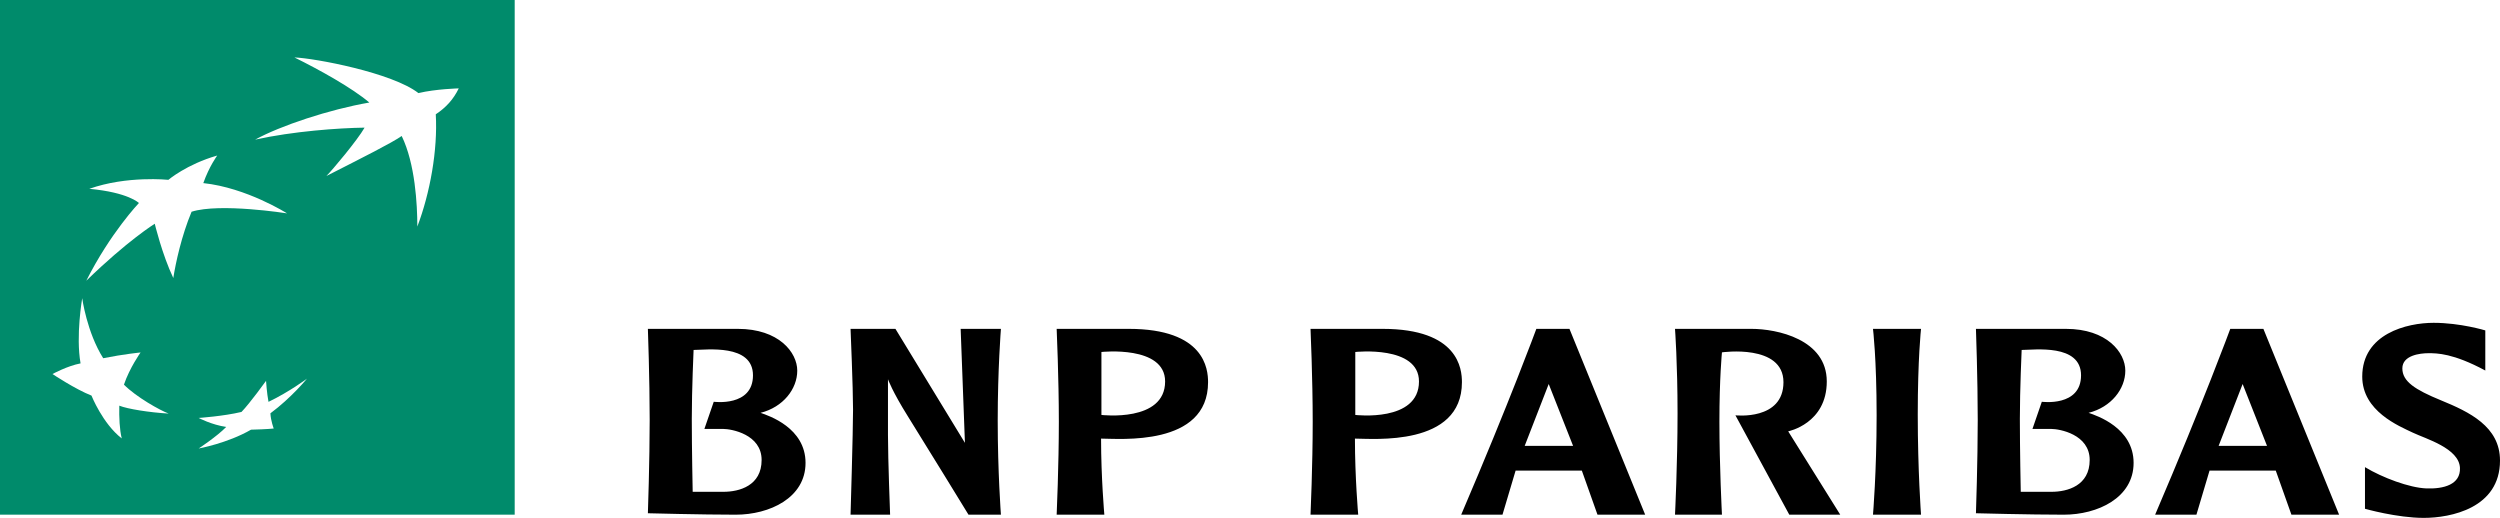 <svg xmlns="http://www.w3.org/2000/svg" width="464.611" height="96.246" viewBox="0 0 464.611 96.246"><path fill="#008B6B" d="M0 0v95.651h95.653V0H0zm22.626 81.475C19.078 78.735 17 73.516 17 73.516c-2.99-1.165-7.249-4.006-7.249-4.006s2.788-1.521 5.221-1.976c-.912-5.12.305-12.115.305-12.115s.861 6.335 3.903 11.153c3.802-.763 6.945-1.067 6.945-1.067s-2.028 2.841-3.092 5.981c2.331 2.334 6.691 4.765 8.313 5.374-3.6-.203-7.655-.861-9.176-1.469-.05 2.179.05 4.461.456 6.084zm9.581-29.808c-2.078-4.36-3.447-10.087-3.447-10.087s-5.069 3.142-12.724 10.593c4.461-8.871 9.783-14.446 9.783-14.446s-1.977-1.977-9.226-2.636c6.995-2.483 14.701-1.672 14.701-1.672s3.396-2.889 9.074-4.513c0 0-1.47 1.977-2.585 5.121 8.061.861 15.562 5.626 15.562 5.626s-12.47-1.977-17.742-.304c-1.875 4.512-2.939 9.428-3.396 12.318zm18.046 25.144c.067 1.396.617 2.823.617 2.823s-1.101.141-4.216.218c-4.388 2.533-9.733 3.498-9.733 3.498s3.397-2.231 5.121-4.006c-2.737-.405-5.121-1.672-5.121-1.672s4.595-.313 7.959-1.116c1.571-1.619 4.563-5.779 4.563-5.779s.152 2.334.456 3.904c3.903-1.875 7.147-4.309 7.147-4.309s-2.875 3.534-6.793 6.439zM80.986 21.24c.382 6.643-1.062 14.647-3.427 20.865 0-4.124-.405-11.692-2.906-16.831-1.96 1.352-6.962 3.853-13.991 7.435 1.081-1.081 5.746-6.623 7.097-8.989-4.867.068-13.314.677-20.344 2.23 4.663-2.568 13.788-5.61 21.223-6.894-3.177-2.704-9.259-6.083-13.924-8.382 3.785.135 18.182 2.84 23.048 6.625 3.249-.773 7.495-.874 7.495-.874-.99 2.039-2.361 3.553-4.271 4.815z"/><path d="M141.343 76.723c4.214-1.062 6.823-4.449 6.823-7.836s-3.412-7.77-11.037-7.77h-16.723s.334 9.297.334 16.934c0 7.638-.334 17.333-.334 17.333s10.034.267 16.321.267c6.288 0 12.978-3.121 12.978-9.629 0-6.51-6.824-8.767-8.362-9.299zm-6.889 14.676h-5.721s-.167-8.101-.167-13.547c0-5.445.334-12.817.334-12.817 2.342 0 11.038-1.195 11.038 4.714 0 5.91-7.291 4.915-7.291 4.915l-1.74 5.049h3.479c1.538 0 7.157.996 7.157 5.776 0 4.782-4.146 5.91-7.089 5.91zM388.154 76.723c4.215-1.062 6.823-4.449 6.823-7.836s-3.411-7.77-11.036-7.77h-16.724s.334 9.297.334 16.934c0 7.638-.334 17.333-.334 17.333s10.033.267 16.32.267c6.289 0 12.979-3.121 12.979-9.629.001-6.51-6.823-8.767-8.362-9.299zm-6.888 14.676h-5.72s-.167-8.101-.167-13.547c0-5.445.333-12.817.333-12.817 2.343 0 11.038-1.195 11.038 4.714 0 5.91-7.29 4.915-7.29 4.915l-1.74 5.049h3.479c1.538 0 7.157.996 7.157 5.776-.001 4.782-4.147 5.91-7.09 5.91zM158.07 61.117s.464 11.023.464 15.008c0 3.986-.464 19.525-.464 19.525h7.351s-.397-10.295-.397-14.81V70.481s.794 2.256 3.708 6.905c2.914 4.648 11.257 18.264 11.257 18.264h6.026s-.596-8.001-.596-17.482c0-9.479.596-17.051.596-17.051h-7.483l.794 21.185-12.914-21.185h-8.342zM209.767 61.117h-13.392s.406 9.2.406 17.267-.406 17.267-.406 17.267h8.86s-.608-6.902-.608-14.139c3.314 0 19.885 1.557 19.885-10.483 0-2.435-.609-9.912-14.745-9.912zm-5.073 15.998v-11.7s11.837-1.286 11.837 5.479c0 7.642-11.837 6.221-11.837 6.221zM256.946 61.117h-13.392s.405 9.2.405 17.267-.405 17.267-.405 17.267h8.86s-.608-6.902-.608-14.139c3.313 0 19.885 1.557 19.885-10.483 0-2.435-.608-9.912-14.745-9.912zm-5.072 15.998v-11.7s11.836-1.286 11.836 5.479c0 7.642-11.836 6.221-11.836 6.221zM291.675 61.117h-6.154s-4.933 13.434-13.965 34.533h7.674l2.436-8.187h12.311l2.907 8.187h8.861l-14.07-34.533zm-8.32 21.748l4.464-11.499 4.532 11.499h-8.996zM420.638 61.117h-6.155s-4.932 13.434-13.964 34.533h7.674l2.436-8.187h12.31l2.908 8.187h8.861l-14.07-34.533zm-8.32 21.748l4.464-11.499 4.532 11.499h-8.996zM311.29 61.117s.473 6.326.473 15.728-.473 18.805-.473 18.805h8.725s-.474-9.168-.474-17.267c0-8.1.474-12.901.474-12.901s11.431-1.625 11.431 5.546c0 7.17-8.928 6.155-8.928 6.155l10.01 18.467h9.469l-9.672-15.491s7.17-1.42 7.17-9.266c0-7.847-9.267-9.776-14.001-9.776H311.29zM348.084 61.117s.676 5.515.676 16.066c0 10.551-.676 18.467-.676 18.467h8.928s-.608-8.254-.608-18.603.608-15.931.608-15.931h-8.928zM461.88 61.405s-4.63-1.411-9.6-1.411-13.271 2.033-13.271 9.994c0 6.424 6.831 9.19 9.407 10.42 2.406 1.148 8.604 2.895 8.753 6.552.125 3.08-2.998 3.934-6.251 3.809-3.122-.119-8.125-1.977-11.4-3.952v7.736s5.929 1.693 10.926 1.693c4.998 0 14.167-1.801 14.167-10.654 0-6.337-5.715-9.039-10.977-11.198-4.822-1.979-7.171-3.502-7.171-5.93s3.274-2.823 4.855-2.823c1.582 0 4.574 0 10.561 3.219l.001-7.455z"/></svg>